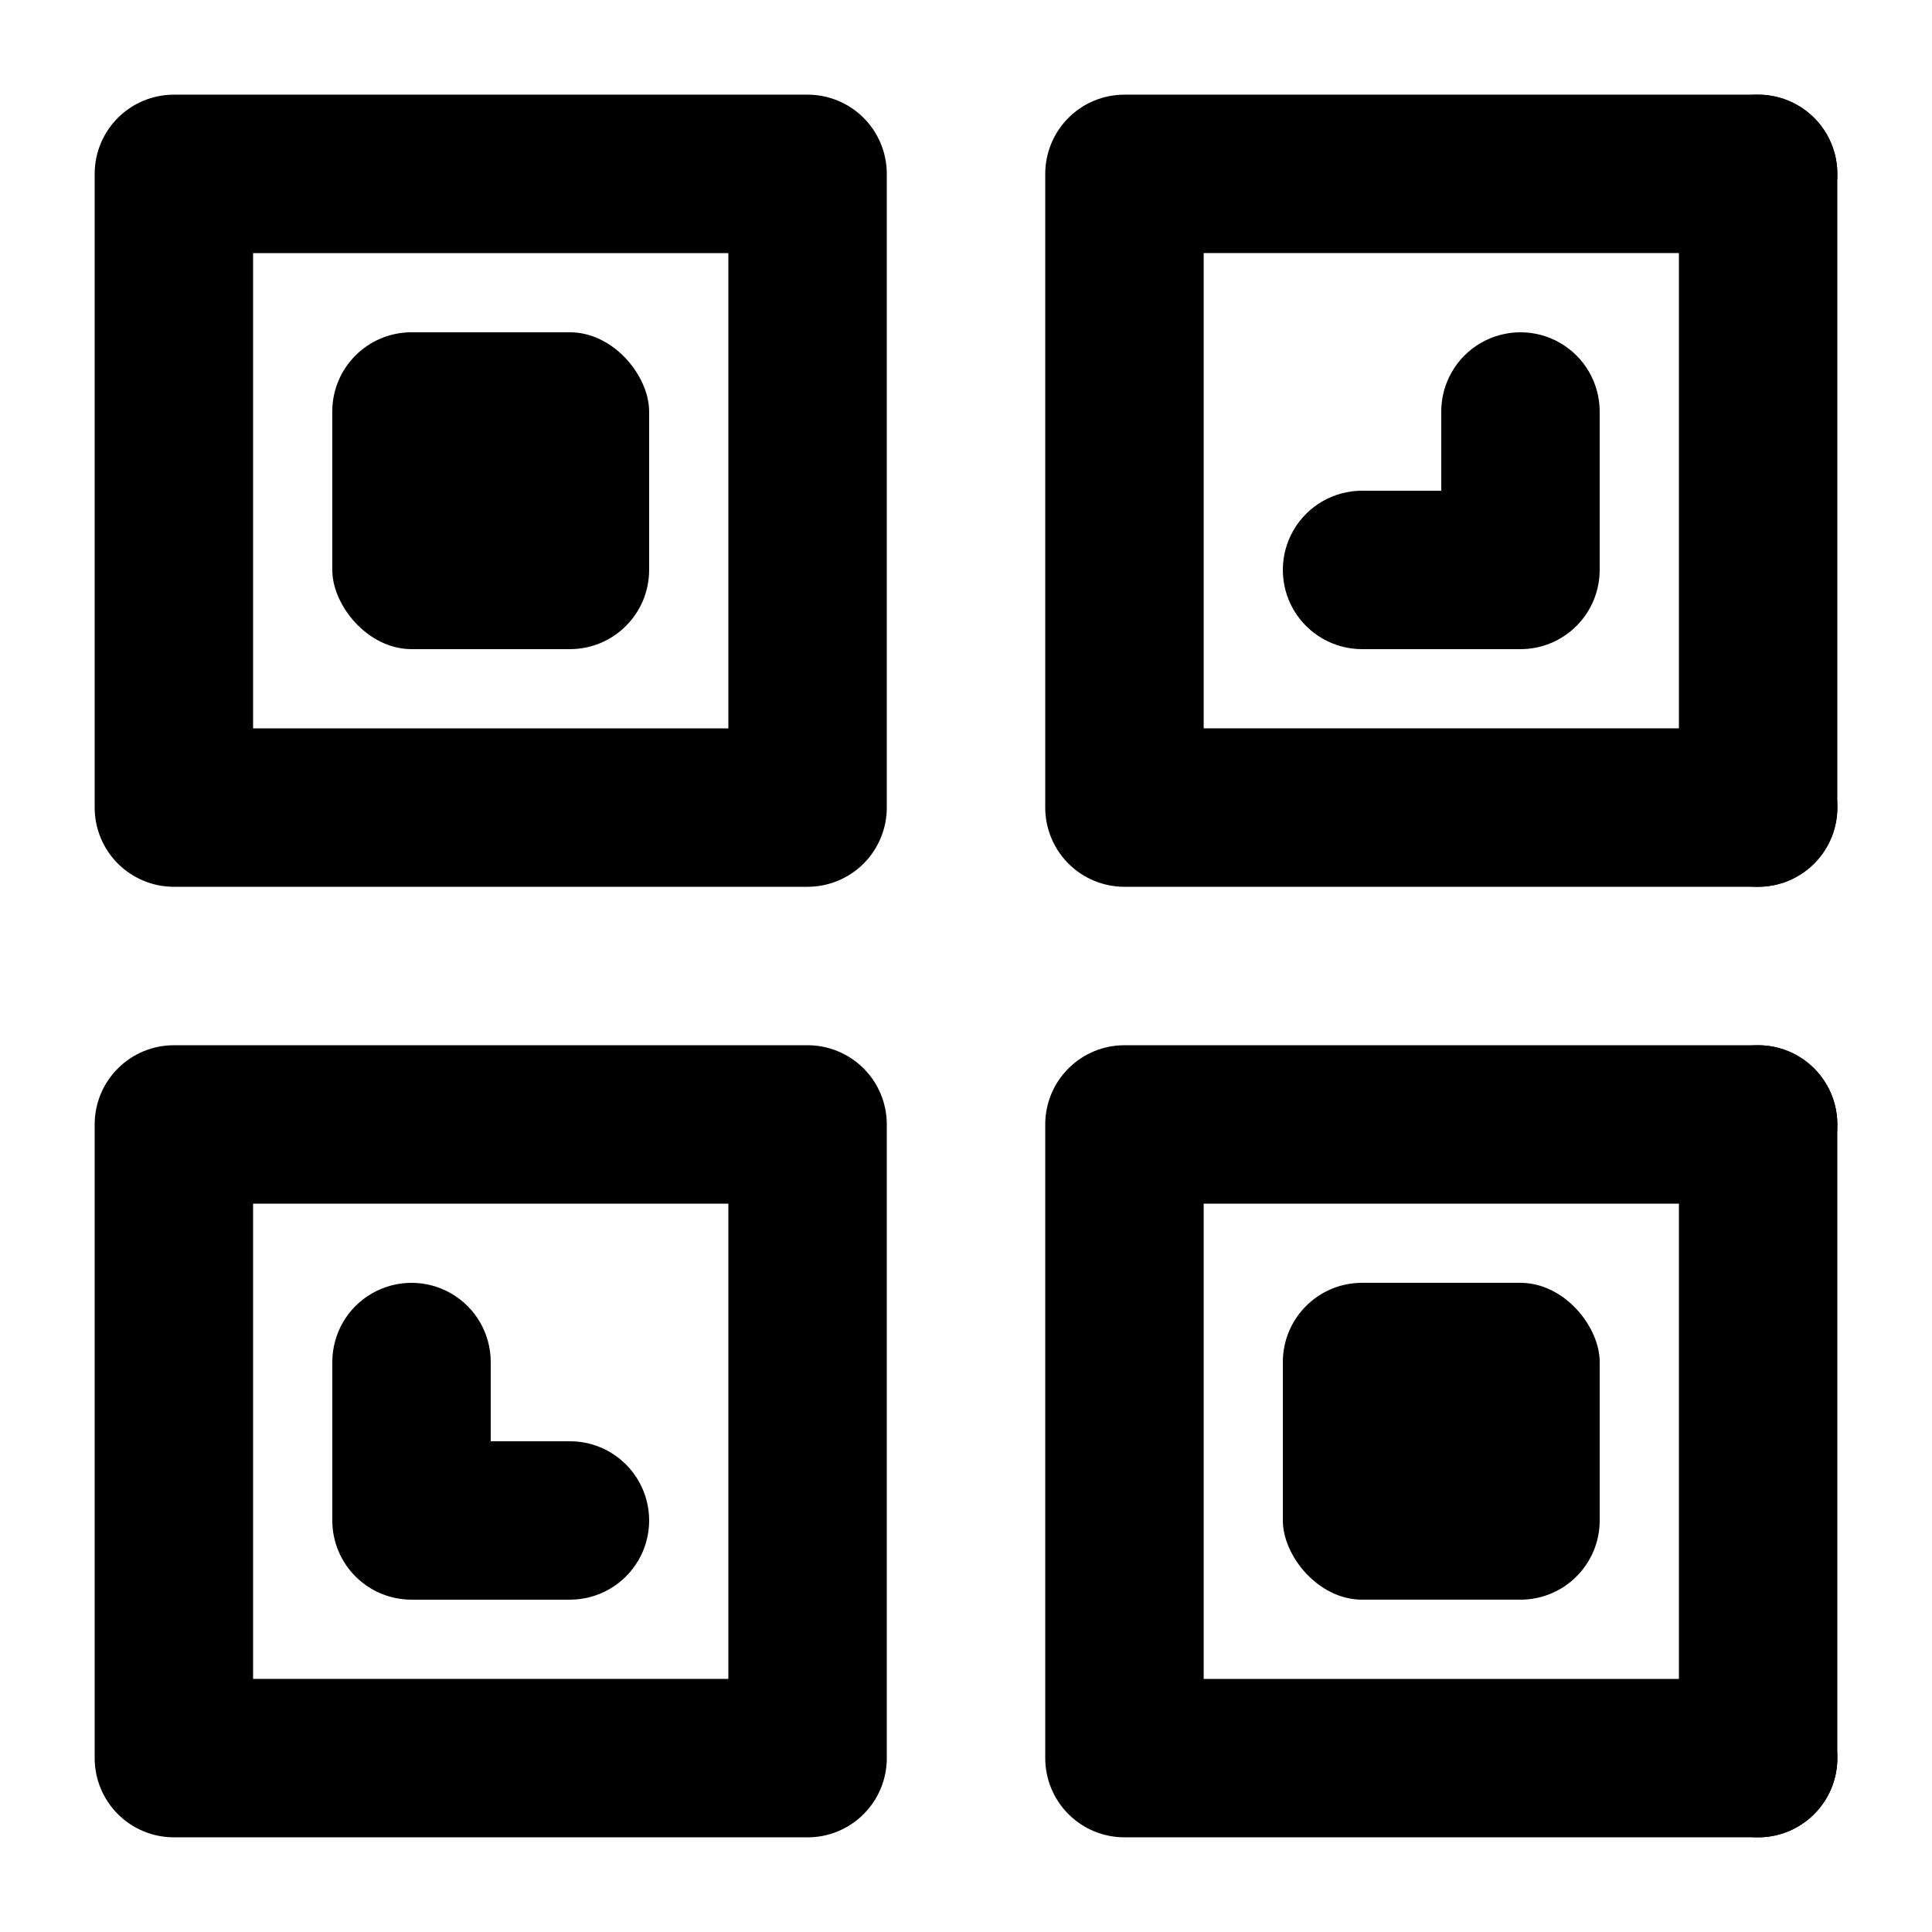<?xml version="1.0" encoding="UTF-8"?>
<!-- Uploaded to: SVG Repo, www.svgrepo.com, Generator: SVG Repo Mixer Tools -->
<svg fill="#000000" width="800px" height="800px" version="1.1" viewBox="144 144 512 512" xmlns="http://www.w3.org/2000/svg">
 <g>
  <path d="m609.92 379.01c-5.566 0-10.906-2.215-14.844-6.148-3.934-3.938-6.148-9.277-6.148-14.844v-167.94c0-7.5 4.004-14.43 10.496-18.18 6.496-3.75 14.5-3.75 20.992 0 6.496 3.75 10.496 10.68 10.496 18.18v167.94c0 5.566-2.211 10.906-6.148 14.844-3.938 3.934-9.273 6.148-14.844 6.148z"/>
  <path d="m609.92 630.91c-5.566 0-10.906-2.211-14.844-6.148-3.934-3.938-6.148-9.273-6.148-14.844v-167.93c0-7.5 4.004-14.43 10.496-18.18 6.496-3.75 14.5-3.75 20.992 0 6.496 3.75 10.496 10.68 10.496 18.18v167.94-0.004c0 5.57-2.211 10.906-6.148 14.844s-9.273 6.148-14.844 6.148z"/>
  <path d="m358.02 379.01h-167.94c-5.566 0-10.906-2.215-14.844-6.148-3.938-3.938-6.148-9.277-6.148-14.844v-167.94c0-5.566 2.211-10.906 6.148-14.844s9.277-6.148 14.844-6.148h167.94c5.566 0 10.906 2.211 14.844 6.148 3.934 3.938 6.148 9.277 6.148 14.844v167.94c0 5.566-2.215 10.906-6.148 14.844-3.938 3.934-9.277 6.148-14.844 6.148zm-146.95-41.984h125.95v-125.95h-125.95z"/>
  <path d="m253.05 232.06h41.984c11.594 0 20.992 11.594 20.992 20.992v41.984c0 11.594-9.398 20.992-20.992 20.992h-41.984c-11.594 0-20.992-11.594-20.992-20.992v-41.984c0-11.594 9.398-20.992 20.992-20.992z"/>
  <path d="m546.94 316.03h-41.984c-7.496 0-14.43-4.004-18.18-10.496-3.746-6.496-3.746-14.496 0-20.992 3.75-6.496 10.684-10.496 18.18-10.496h20.992v-20.992c0-7.5 4.004-14.43 10.496-18.18 6.496-3.75 14.5-3.75 20.992 0 6.496 3.75 10.496 10.68 10.496 18.18v41.984c0 5.566-2.211 10.906-6.148 14.844-3.934 3.938-9.273 6.148-14.844 6.148z"/>
  <path d="m504.96 483.96h41.984c11.594 0 20.992 11.594 20.992 20.992v41.984c0 11.594-9.398 20.992-20.992 20.992h-41.984c-11.594 0-20.992-11.594-20.992-20.992v-41.984c0-11.594 9.398-20.992 20.992-20.992z"/>
  <path d="m295.04 567.93h-41.984c-5.566 0-10.906-2.211-14.844-6.148-3.938-3.934-6.148-9.273-6.148-14.844v-41.984c0-7.496 4-14.43 10.496-18.18 6.496-3.746 14.496-3.746 20.992 0 6.496 3.75 10.496 10.684 10.496 18.18v20.992h20.992c7.5 0 14.43 4.004 18.18 10.496 3.75 6.496 3.75 14.5 0 20.992-3.75 6.496-10.68 10.496-18.18 10.496z"/>
  <path d="m609.92 379.01h-167.93c-5.57 0-10.91-2.215-14.844-6.148-3.938-3.938-6.148-9.277-6.148-14.844v-167.94c0-5.566 2.211-10.906 6.148-14.844 3.934-3.938 9.273-6.148 14.844-6.148h167.94-0.004c7.5 0 14.43 4 18.18 10.496 3.75 6.496 3.75 14.496 0 20.992-3.75 6.496-10.68 10.496-18.18 10.496h-146.94v125.95h146.95-0.004c7.5 0 14.43 4 18.18 10.496 3.75 6.492 3.75 14.496 0 20.992-3.75 6.492-10.68 10.496-18.18 10.496z"/>
  <path d="m609.92 630.91h-167.93c-5.57 0-10.91-2.211-14.844-6.148-3.938-3.938-6.148-9.273-6.148-14.844v-167.93c0-5.57 2.211-10.91 6.148-14.844 3.934-3.938 9.273-6.148 14.844-6.148h167.94-0.004c7.5 0 14.43 4 18.18 10.496 3.75 6.492 3.75 14.496 0 20.992-3.75 6.492-10.68 10.496-18.18 10.496h-146.94v125.95h146.95l-0.004-0.004c7.5 0 14.43 4.004 18.18 10.496 3.75 6.496 3.75 14.5 0 20.992-3.75 6.496-10.68 10.496-18.18 10.496z"/>
  <path d="m358.02 630.91h-167.94c-5.566 0-10.906-2.211-14.844-6.148s-6.148-9.273-6.148-14.844v-167.93c0-5.57 2.211-10.91 6.148-14.844 3.938-3.938 9.277-6.148 14.844-6.148h167.94c5.566 0 10.906 2.211 14.844 6.148 3.934 3.934 6.148 9.273 6.148 14.844v167.94-0.004c0 5.57-2.215 10.906-6.148 14.844-3.938 3.938-9.277 6.148-14.844 6.148zm-146.95-41.984h125.95v-125.95h-125.95z"/>
 </g>
</svg>